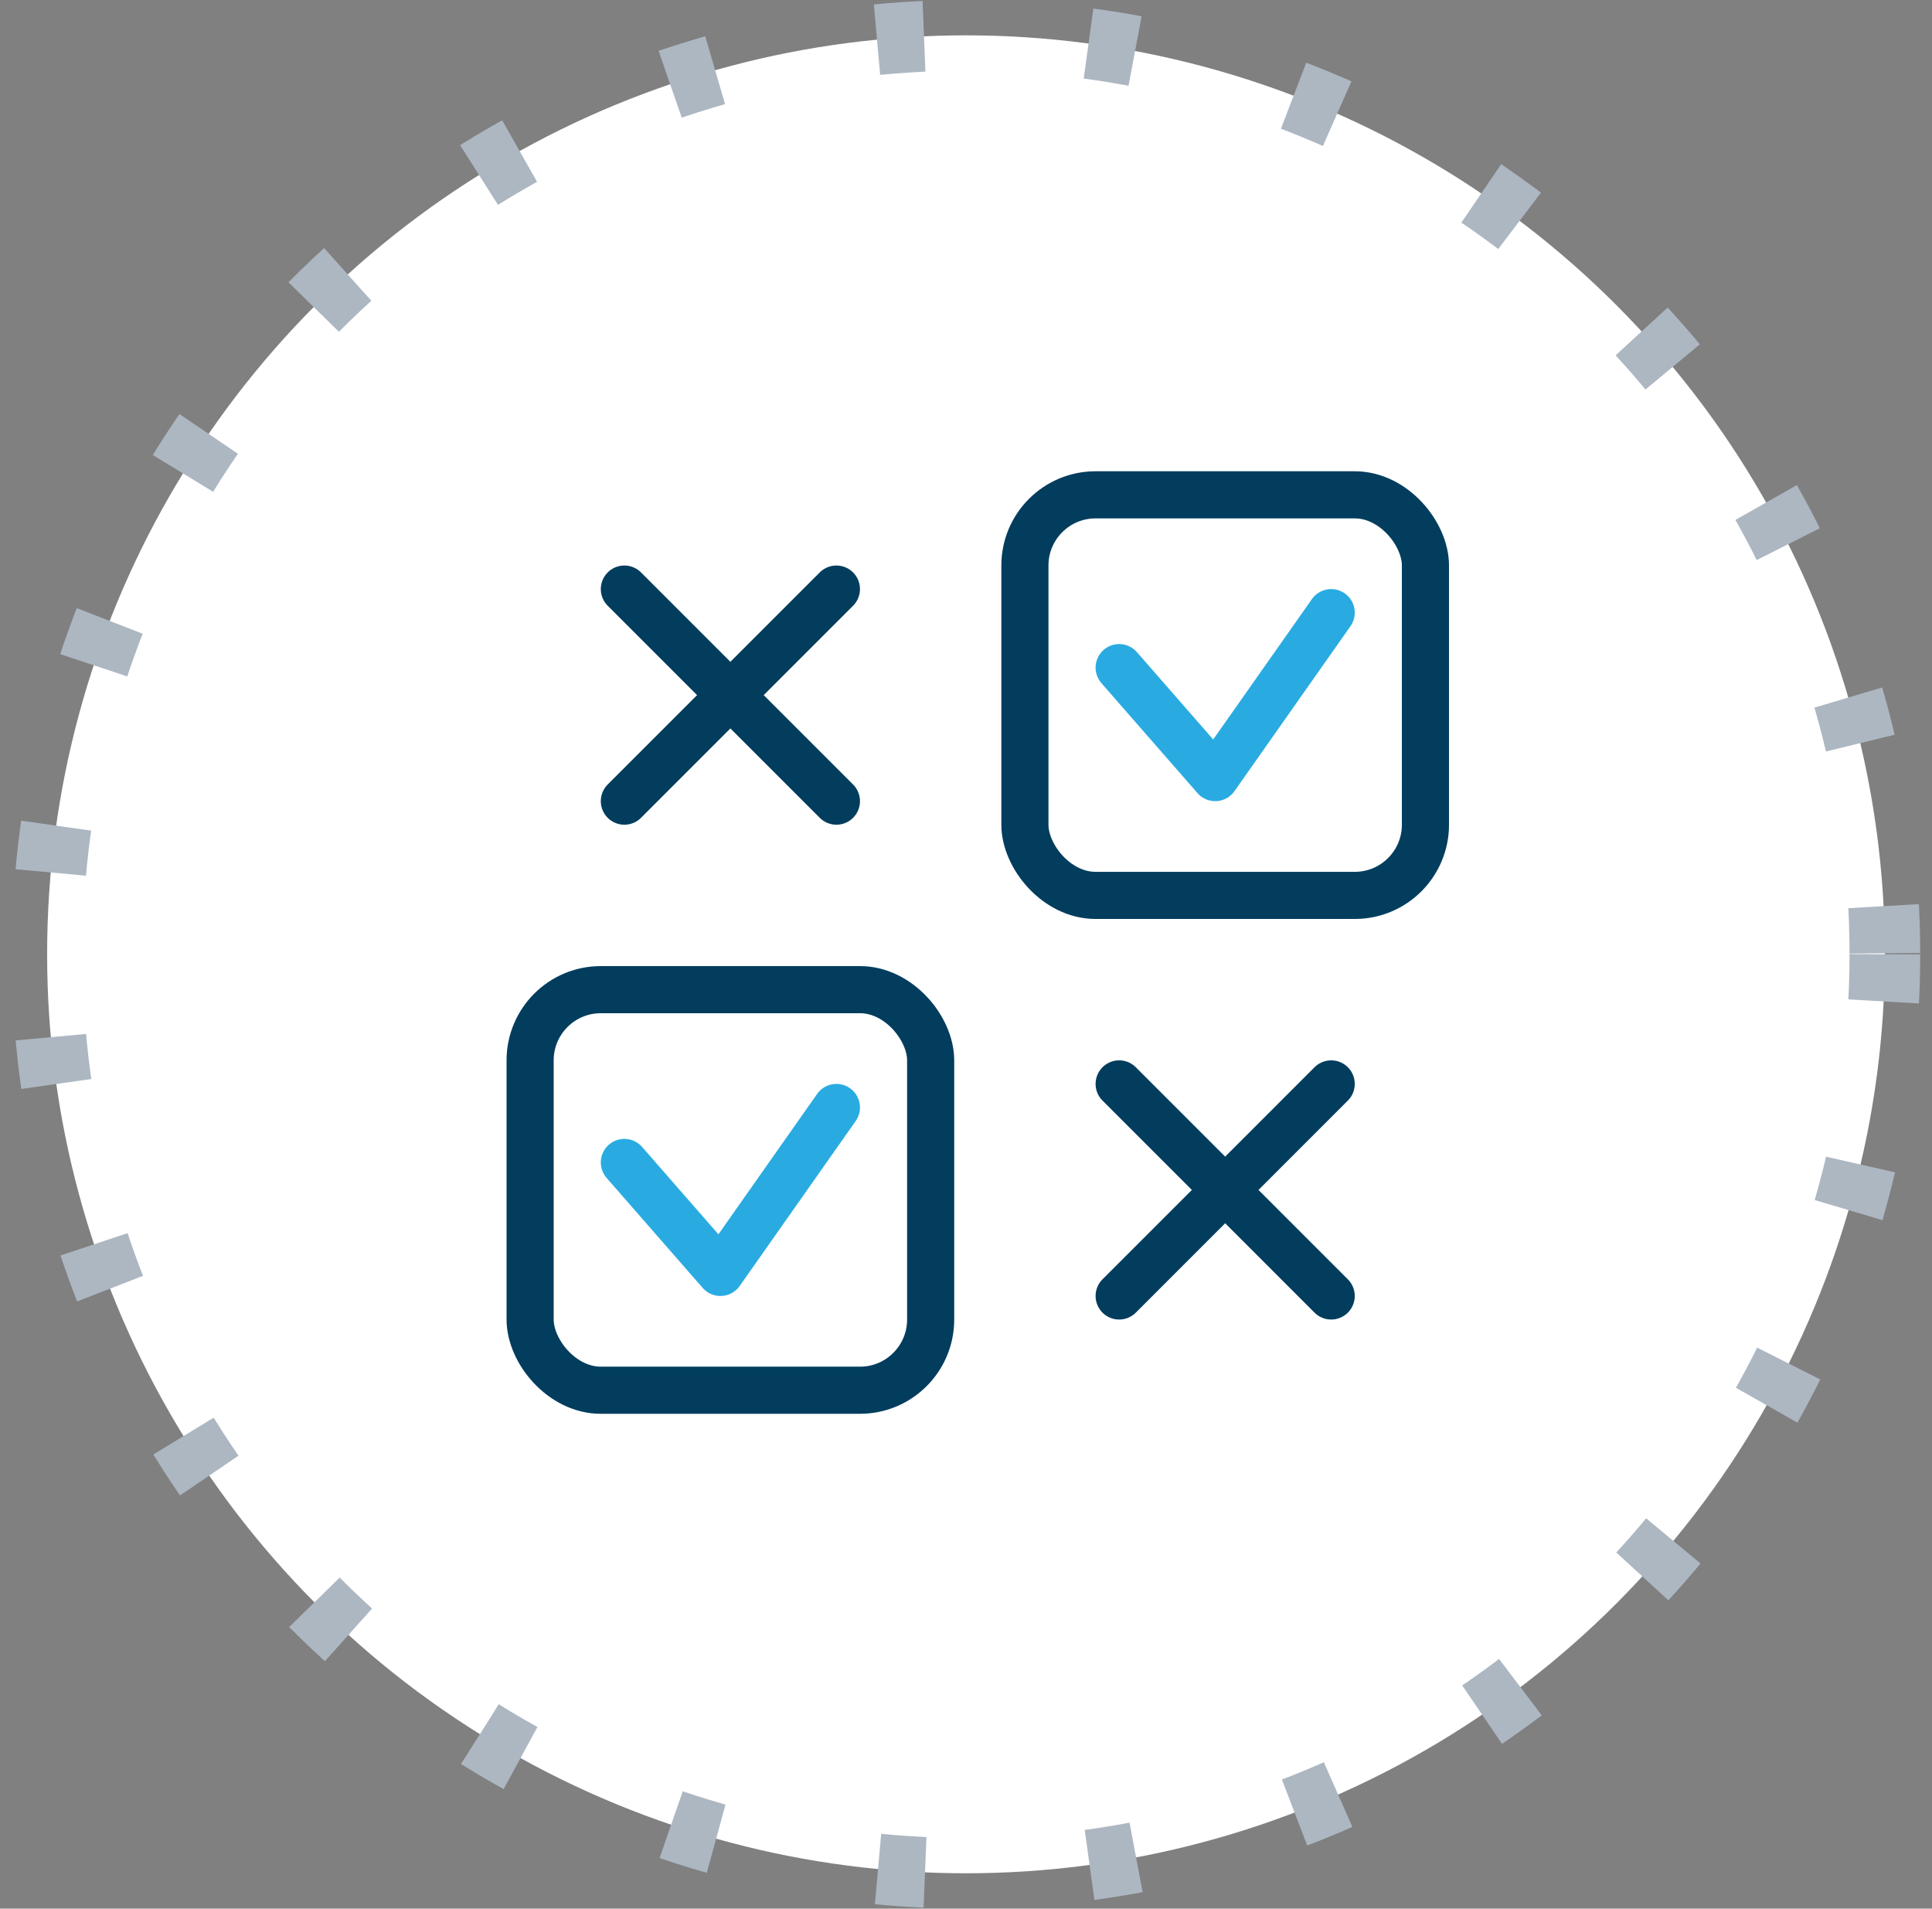 <?xml version="1.0" encoding="UTF-8"?> <svg xmlns="http://www.w3.org/2000/svg" width="82" height="81" viewBox="0 0 82 81" fill="none"><rect x="0" y="0" width="82" height="81" fill="#808080" stroke="none"/><circle cx="41" cy="40.5" r="39" fill="white" stroke="#ADB7C2" stroke-width="3" stroke-dasharray="2 7"></circle><path d="M26.5 25L35.5 34" stroke="#023D5E" stroke-width="2" stroke-miterlimit="10" stroke-linecap="round"></path><path d="M26.5 34L35.5 25" stroke="#023D5E" stroke-width="2" stroke-miterlimit="10" stroke-linecap="round"></path><path d="M47.5 28.333L51.577 33L56.5 26" stroke="#29ABE2" stroke-width="2" stroke-miterlimit="10" stroke-linecap="round" stroke-linejoin="round"></path><rect x="43.5" y="21" width="17" height="17" rx="3" stroke="#023D5E" stroke-width="2"></rect><path d="M26.5 49.333L30.577 54L35.5 47" stroke="#29ABE2" stroke-width="2" stroke-miterlimit="10" stroke-linecap="round" stroke-linejoin="round"></path><rect x="22.5" y="42" width="17" height="17" rx="3" stroke="#023D5E" stroke-width="2"></rect><path d="M47.5 46L56.5 55" stroke="#023D5E" stroke-width="2" stroke-miterlimit="10" stroke-linecap="round"></path><path d="M47.5 55L56.5 46" stroke="#023D5E" stroke-width="2" stroke-miterlimit="10" stroke-linecap="round"></path></svg> 